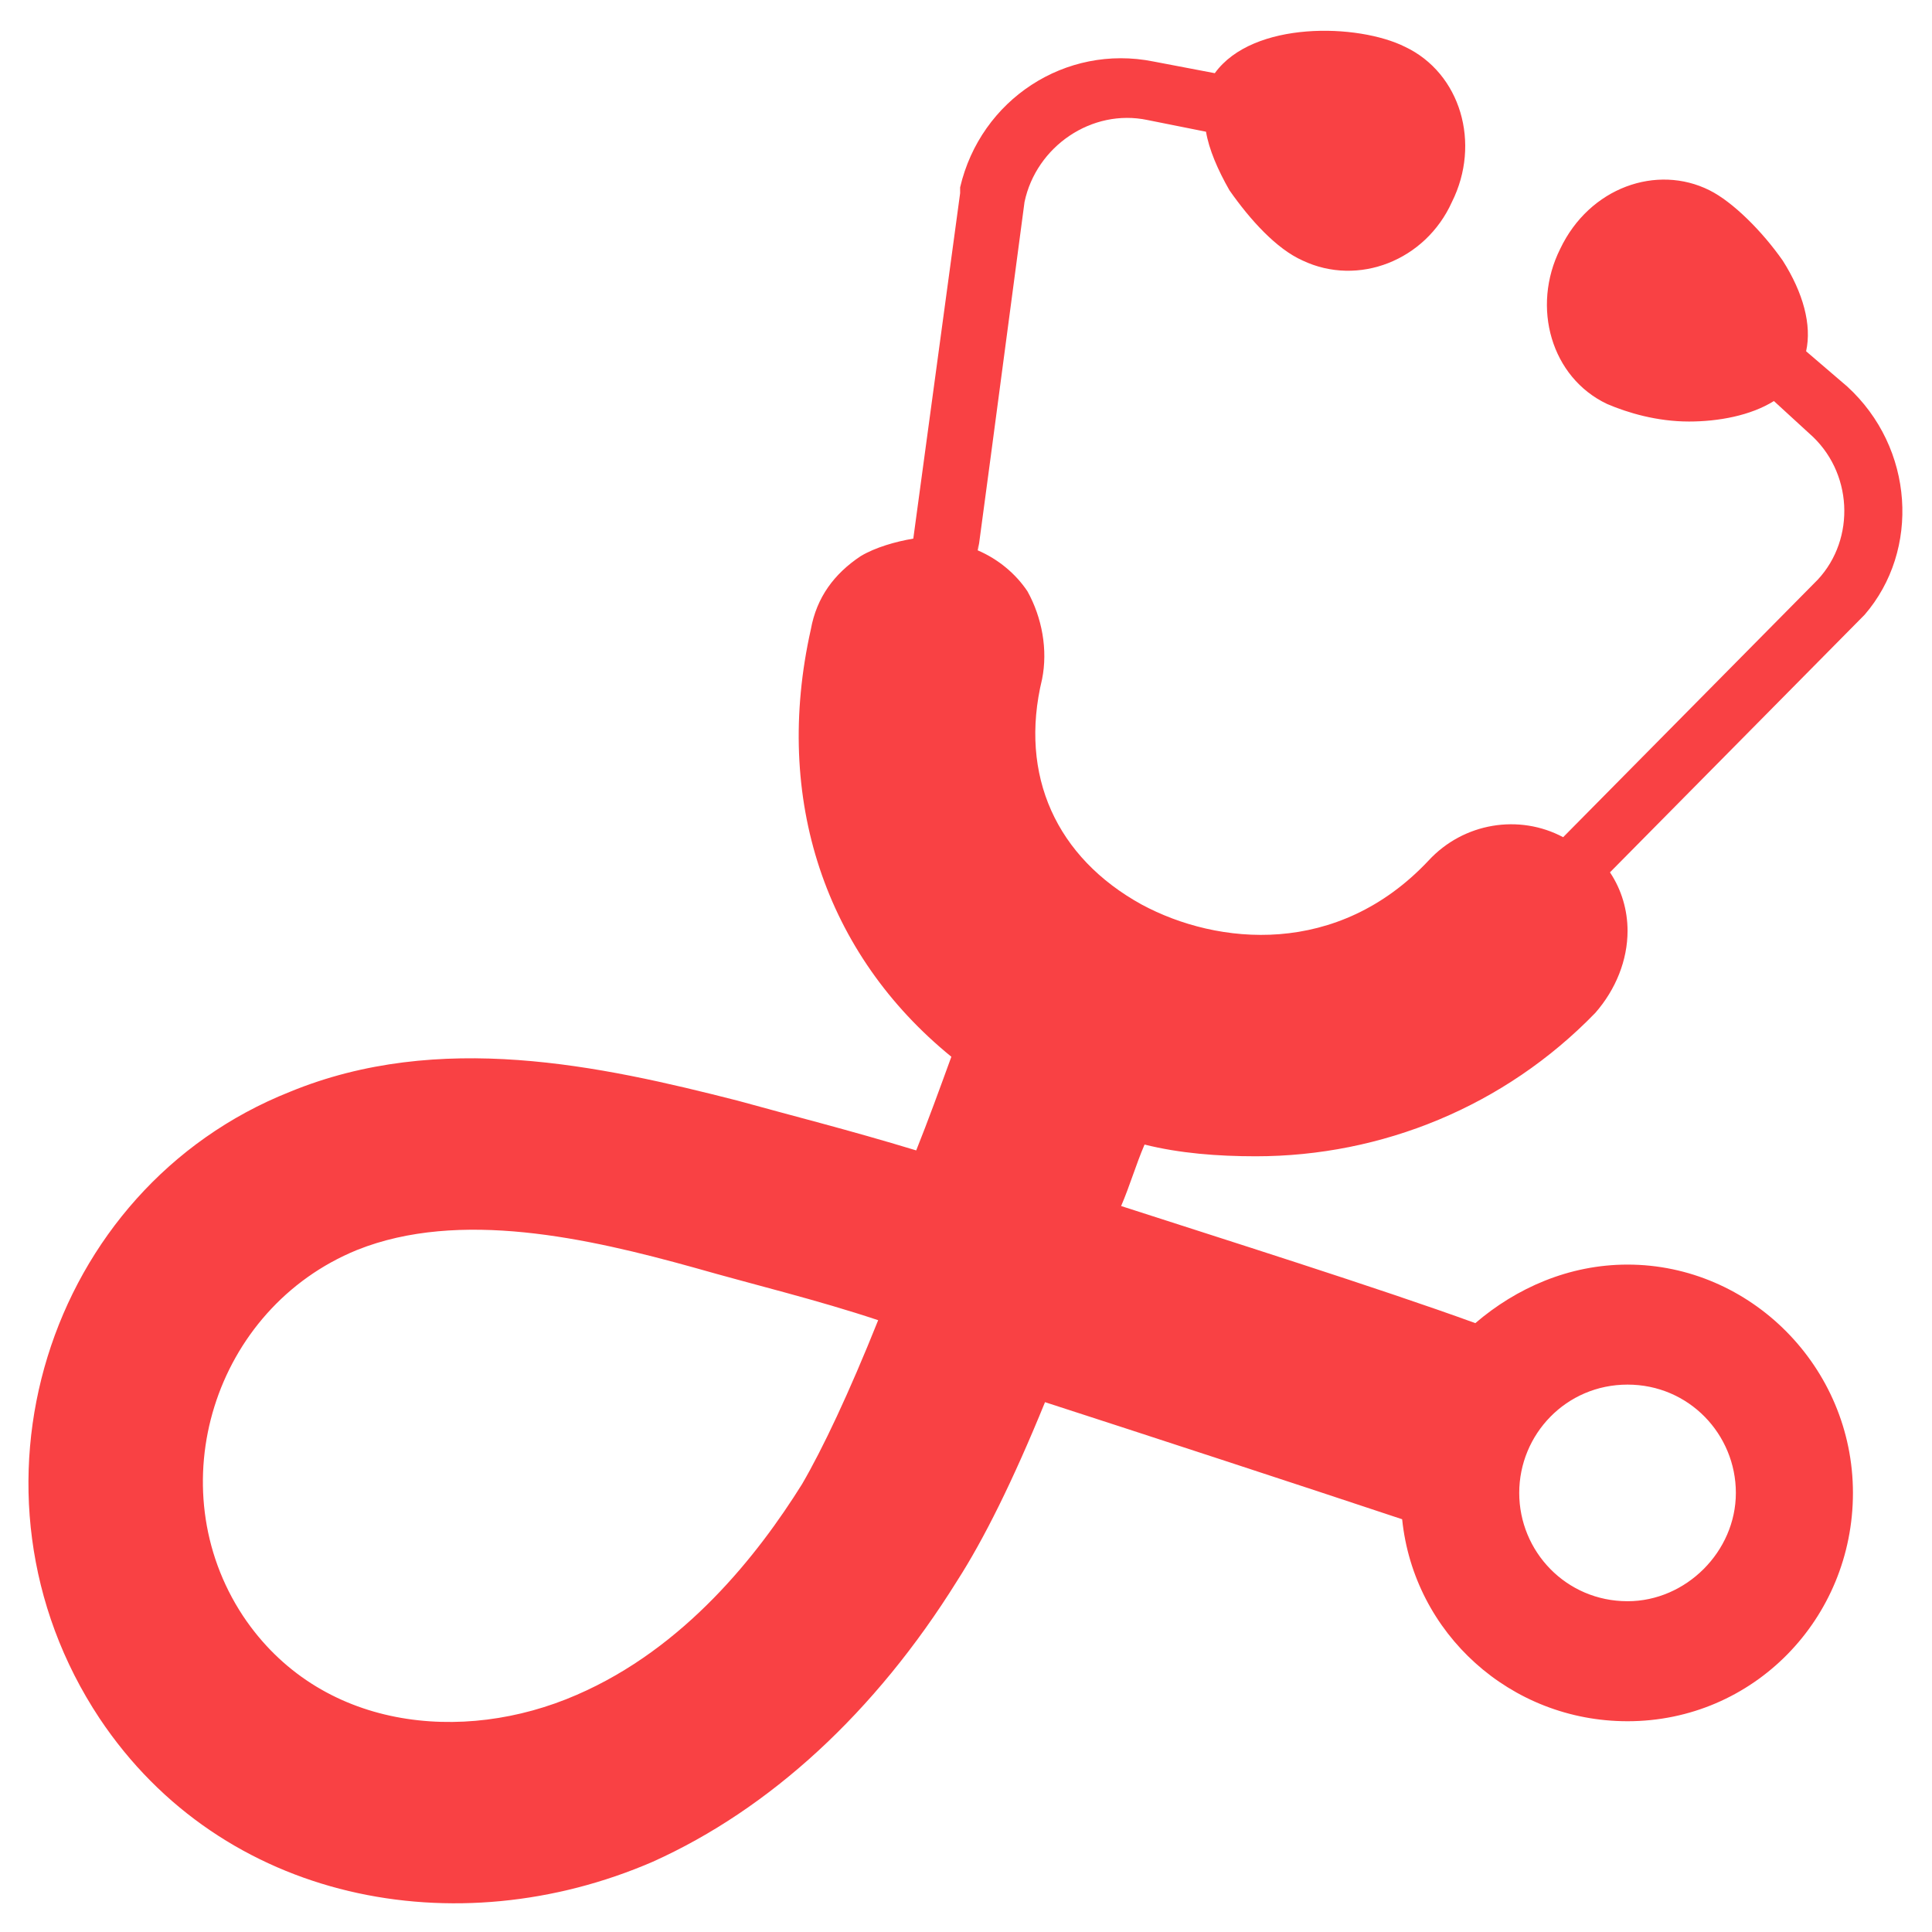 <svg width="100" height="100" viewBox="0 0 100 100" fill="none" xmlns="http://www.w3.org/2000/svg">
<path d="M95.605 20L93.484 18.182C93.787 16.818 93.332 15.152 92.272 13.485C91.211 11.97 89.696 10.455 88.484 9.849C85.757 8.485 82.272 9.697 80.757 12.879C79.242 15.909 80.302 19.546 83.181 20.909C84.242 21.364 85.757 21.818 87.423 21.818C88.939 21.818 90.605 21.515 91.817 20.758L93.635 22.424C95.908 24.394 96.06 27.879 94.09 30L80.908 43.333C78.635 42.121 75.757 42.576 73.939 44.545C69.242 49.545 63.029 48.94 59.09 46.818C54.696 44.394 52.726 40.152 53.938 35.152C54.242 33.636 53.938 31.97 53.181 30.606C52.575 29.697 51.666 28.939 50.605 28.485C50.908 26.364 49.696 35.606 53.029 10.455C53.636 7.576 56.514 5.606 59.393 6.212L62.423 6.818C62.575 7.727 63.029 8.788 63.636 9.849C64.696 11.364 66.06 12.879 67.423 13.485C70.302 14.849 73.787 13.485 75.151 10.455C76.666 7.424 75.605 3.788 72.726 2.424C70.302 1.212 64.848 1.061 62.878 3.788L59.696 3.182C55.151 2.273 50.757 5.152 49.696 9.697V10L47.272 27.879C46.363 28.03 45.302 28.333 44.545 28.788C43.181 29.697 42.272 30.909 41.969 32.576C39.999 41.364 42.726 49.394 49.242 54.697C48.636 56.364 48.029 58.03 47.423 59.545C43.938 58.485 40.908 57.727 38.181 56.97C31.06 55.152 22.726 53.333 14.999 56.515C2.423 61.515 -2.577 77.273 5.151 88.939C11.514 98.485 23.636 100.758 33.787 96.364C39.848 93.636 45.302 88.636 49.545 81.818C50.908 79.697 52.423 76.667 54.09 72.576C59.242 74.243 67.575 76.97 72.575 78.636C73.181 84.546 78.181 89.091 84.242 89.091C90.757 89.091 95.908 83.788 95.908 77.273C95.908 70.758 90.605 65.455 84.242 65.455C81.211 65.455 78.484 66.667 76.363 68.485C71.363 66.667 63.181 64.091 58.029 62.424C58.484 61.364 58.787 60.303 59.242 59.242C61.06 59.697 63.029 59.849 64.999 59.849C71.514 59.849 77.878 57.273 82.575 52.424C83.635 51.212 84.242 49.697 84.242 48.182C84.242 47.121 83.939 46.061 83.332 45.152L96.514 31.818C99.393 28.485 99.09 23.182 95.605 20ZM41.514 76.818C39.242 80.455 35.454 85.303 29.848 87.727C23.939 90.303 16.514 89.546 12.575 83.636C8.181 76.97 11.06 67.727 18.484 64.697C23.787 62.576 30.454 64.091 35.908 65.606C39.09 66.515 42.272 67.273 45.454 68.333C43.938 72.121 42.575 75 41.514 76.818ZM84.242 71.667C87.423 71.667 89.848 74.243 89.848 77.273C89.848 80.303 87.272 82.879 84.242 82.879C81.06 82.879 78.635 80.303 78.635 77.273C78.635 74.243 81.06 71.667 84.242 71.667Z" fill="#F94144"/>
</svg>

